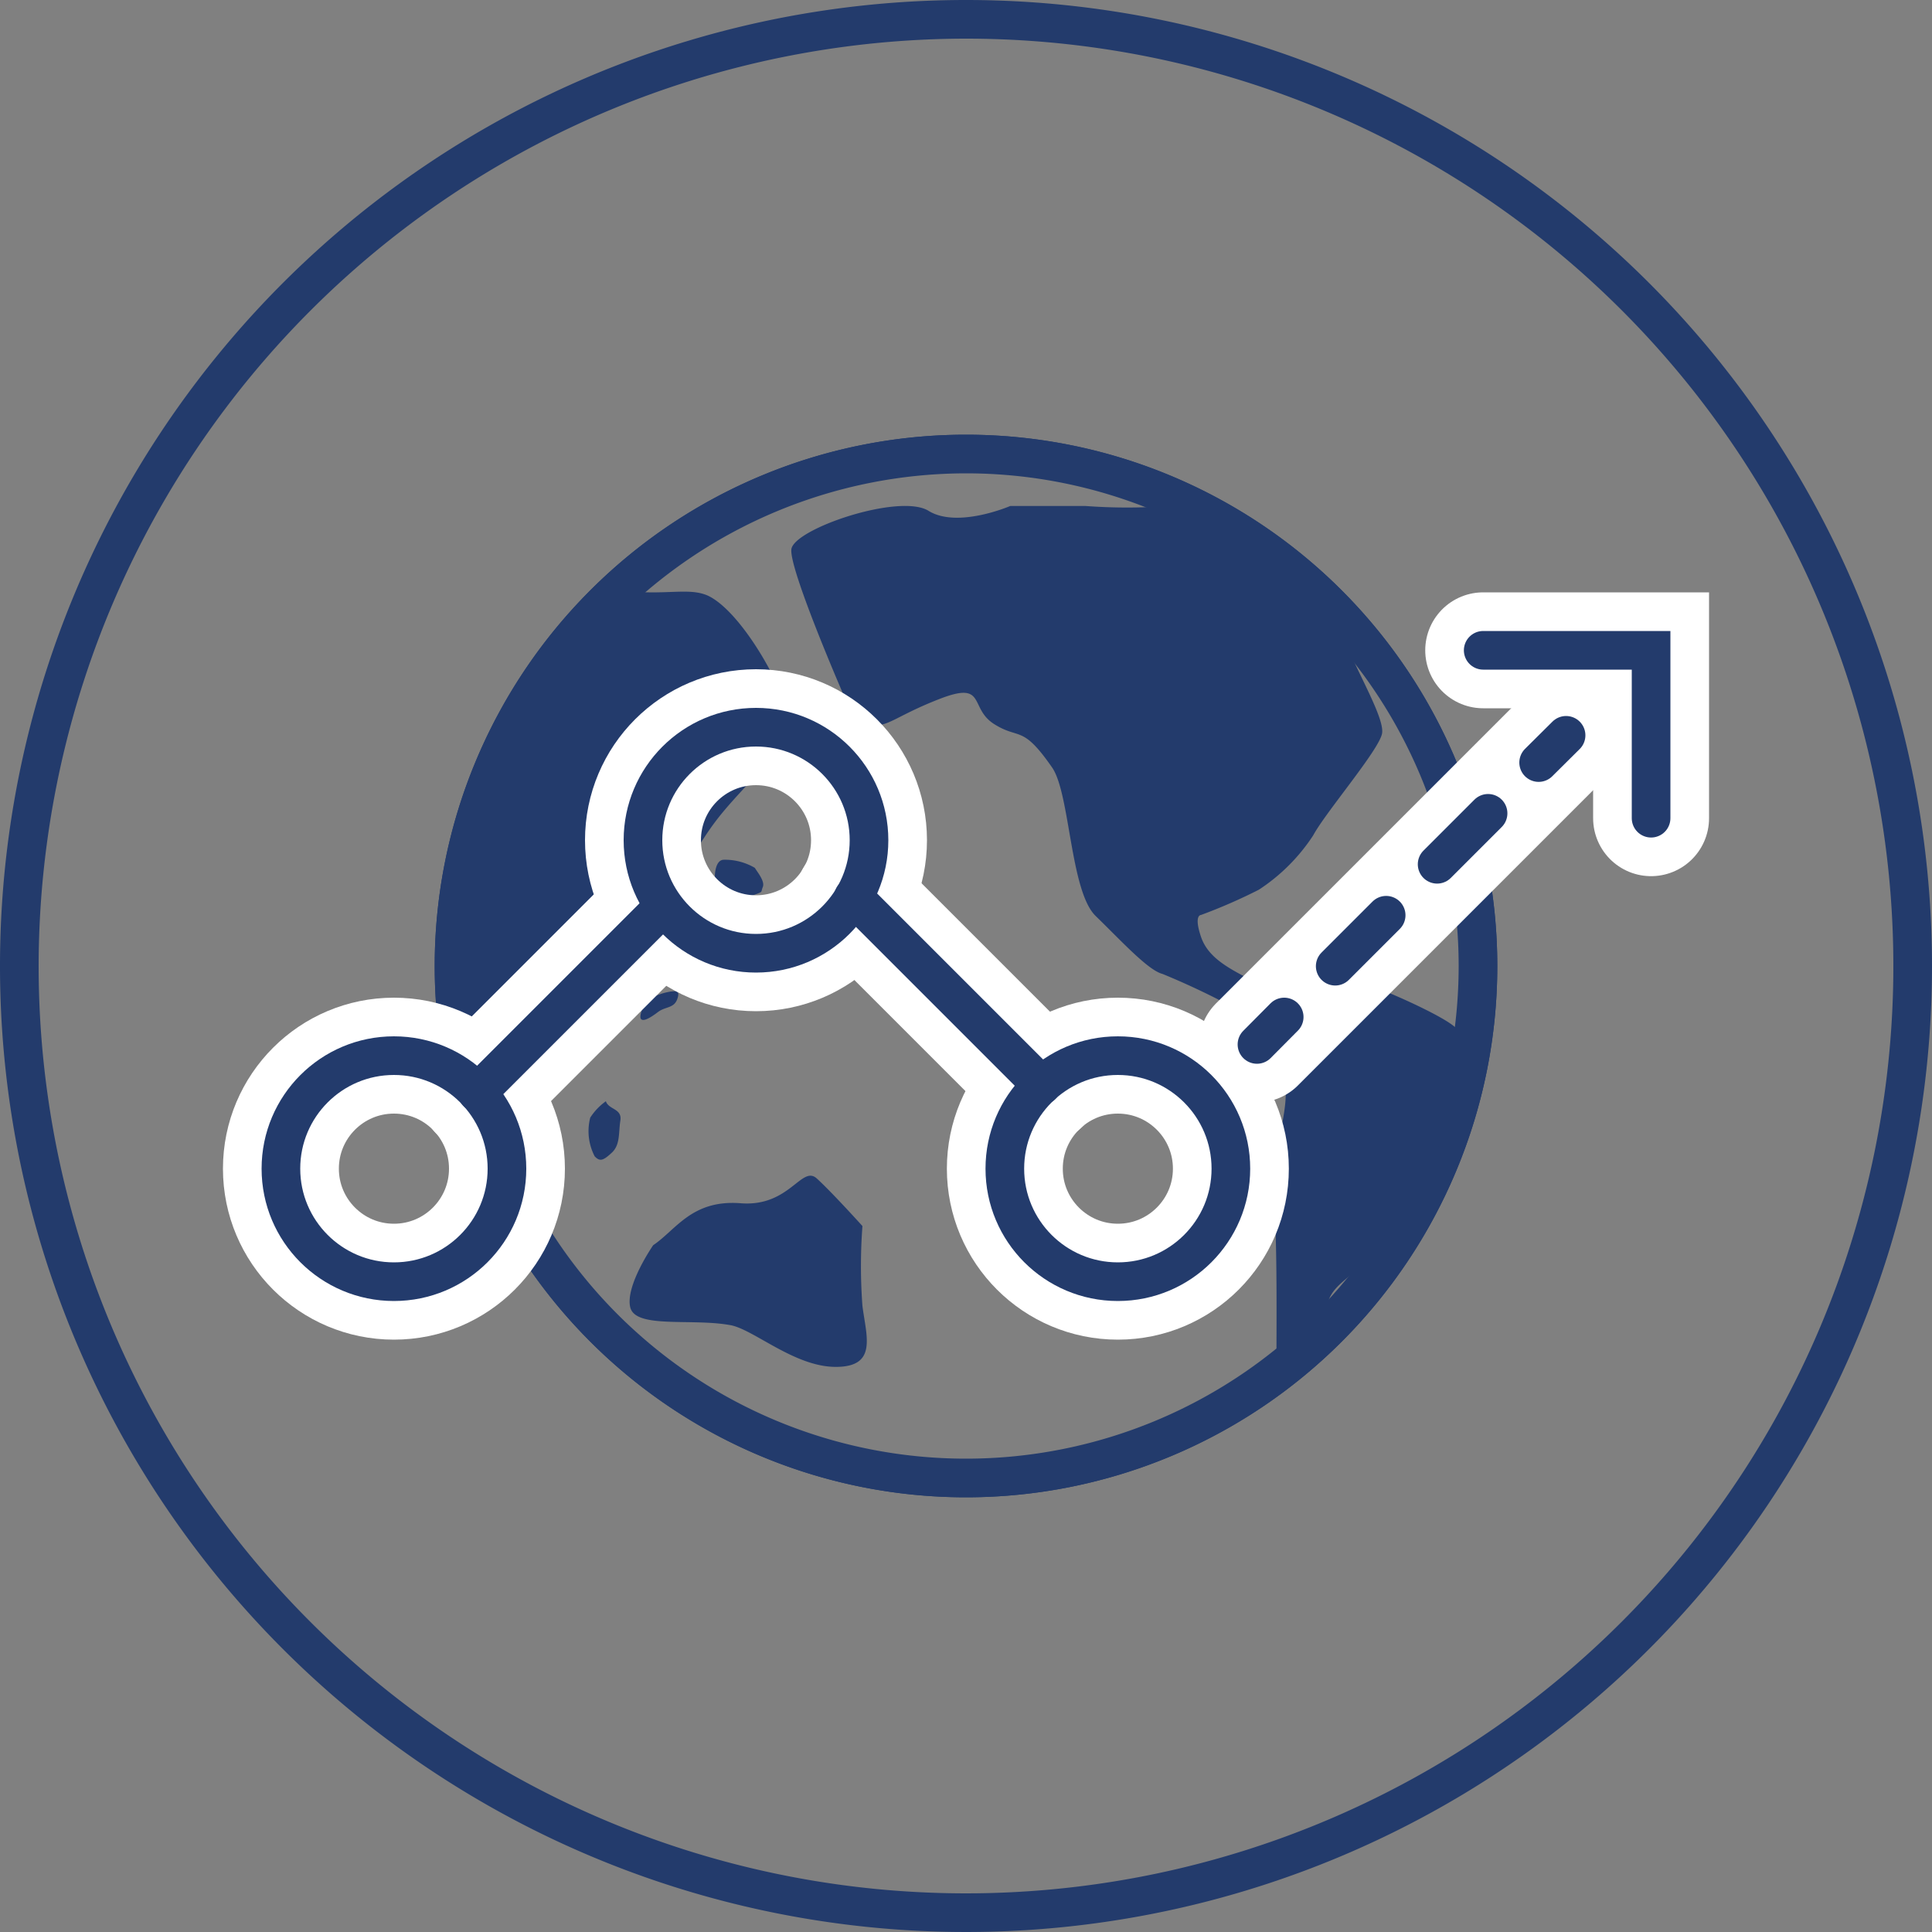 <svg xmlns="http://www.w3.org/2000/svg" width="100" height="100" viewBox="0 0 100 100"><rect x="0" y="0" width="100" height="100" fill="#808080" stroke="none"/><defs><style>.cls-1{fill:#233b6c;}.cls-2,.cls-3,.cls-4{fill:none;stroke-linecap:round;stroke-miterlimit:10;}.cls-2{stroke:#fff;stroke-width:6px;}.cls-3,.cls-4{stroke:#233b6c;stroke-width:2px;}.cls-4{stroke-dasharray:3.73 3.73;}</style></defs><title>icon-ourOperations-02</title><g id="レイヤー_2" data-name="レイヤー 2"><g id="コンテンツ"><path class="cls-1" d="M50,2A48,48,0,1,1,2,50,48.05,48.05,0,0,1,50,2m0-2a50,50,0,1,0,50,50A50,50,0,0,0,50,0Z"/><path class="cls-1" d="M50,24.5A25.5,25.5,0,1,1,24.5,50,25.53,25.53,0,0,1,50,24.5m0-2A27.5,27.5,0,1,0,77.5,50,27.5,27.5,0,0,0,50,22.5Z"/><path class="cls-1" d="M33.81,64.45c1.18-.79,2-2.37,4.53-2.17s3.15-2,3.94-1.28,2.36,2.46,2.36,2.46a27.65,27.65,0,0,0,0,4.14c.2,1.57.79,3.15-1.38,3.15s-4.31-2-5.51-2.17c-2-.35-4.87.2-5.13-.92S33.81,64.45,33.81,64.45Z"/><path class="cls-1" d="M37.09,46.3c-.17,0,0,1-1,1.86a9,9,0,0,1-2.65,1.53s-.51.31-.61.62-1,1.84,0,1.22c2-1.33,2.59-.22,3.16-.71a6.15,6.15,0,0,0,1.22-1.94s.51-1.65.52-1.85S37.26,46.25,37.09,46.3Z"/><path class="cls-1" d="M37,45.35s0-.85.47-.85a3.06,3.06,0,0,1,1.6.42c.13.22.54.7.41,1s.1.2-.65.47-.88.24-1.32,0S37,45.35,37,45.35Z"/><path class="cls-1" d="M31,51.28c.17-.2.14-.58.48-.54s.68.54.68.54a1.12,1.12,0,0,1-.21,1c-.37.47-.2.54-.71.68s-.85-.31-.81-.48A12.41,12.41,0,0,1,31,51.28Z"/><path class="cls-1" d="M31.36,57c.14.44.85.37.75,1s0,1.25-.44,1.66-.62.48-.89.19a2.82,2.82,0,0,1-.23-2A3.1,3.1,0,0,1,31.36,57Z"/><path class="cls-1" d="M33.4,51.84a3.29,3.29,0,0,1,1.33-.52c.17,0,.5-.12.33.38s-.62.39-1,.68-.78.53-.89.35S33.4,51.84,33.4,51.84Z"/><path class="cls-1" d="M50,22.5A27.5,27.5,0,1,0,77.5,50,27.5,27.5,0,0,0,50,22.5ZM76.35,50A26.2,26.2,0,0,1,76,54.45c-.23-.46-.44-.9-.53-1.1-.23-.52-3.34-1.89-3.94-2.1a7.64,7.64,0,0,0-3.18-.33c-1.3.15-1.69.75-3.19,0s-2.62-1.31-3-2.44,0-1.12,0-1.12a27.86,27.86,0,0,0,3-1.31,9.69,9.69,0,0,0,2.81-2.81c.64-1.19,3.35-4.35,3.56-5.25s-1.87-4.12-2.06-5.43a2.33,2.33,0,0,0-.14-.49A26.17,26.17,0,0,1,76.35,50Zm-45,18.63a26.13,26.13,0,0,1-5.87-8.91,5.59,5.59,0,0,0,.75.55c3.74,2.37,2.36-.39,2-3.35a37,37,0,0,1-.59-5.12C27.63,50.22,31,50,33,48.25s2.56-3.94,4.33-6.11,4.07-3.79,3.2-6c-.79-2-2.5-4.64-3.87-5.3-1-.46-2.23,0-4.4-.27a26.36,26.36,0,0,1,29.3-4.28,3.33,3.33,0,0,0-1.06-.1,29.18,29.18,0,0,1-4.31,0H52.29s-2.73,1.18-4.23.25-7,.94-7.1,2,2.63,7.36,2.63,7.36.34,1.41,1.32,1.68,1.31-.37,3.74-1.31,1.49.48,2.81,1.31,1.44,0,3,2.25c.93,1.35.93,6.4,2.25,7.68s2.71,2.81,3.46,3a39.14,39.14,0,0,1,5.53,2.8c.49.46.83,1.66.85,3.41,0,1.54-.91,3.93-.67,5.21s.19,6.56.19,8.24a.73.73,0,0,0,.27.65,26.34,26.34,0,0,1-35-2Zm37.28,0a2.32,2.32,0,0,0,0-.46c0-2.06,1.69-1.69,3.19-4.5.74-1.39,1.94-3.29,3-4.85A26.3,26.3,0,0,1,68.65,68.61Z"/><circle class="cls-2" cx="20.39" cy="60.49" r="5.85"/><circle class="cls-2" cx="57.86" cy="60.49" r="5.85"/><circle class="cls-2" cx="39.13" cy="43.49" r="5.85"/><line class="cls-2" x1="24.71" y1="56.56" x2="34.33" y2="46.94"/><line class="cls-2" x1="65.06" y1="54.06" x2="81.06" y2="38.06"/><line class="cls-2" x1="53.92" y1="56.18" x2="44.17" y2="46.43"/><polyline class="cls-2" points="85.46 42.35 85.46 33.66 76.77 33.66"/><circle class="cls-3" cx="20.39" cy="60.49" r="5.85"/><circle class="cls-3" cx="57.86" cy="60.49" r="5.85"/><circle class="cls-3" cx="39.13" cy="43.49" r="5.85"/><line class="cls-3" x1="24.71" y1="56.56" x2="34.33" y2="46.94"/><line class="cls-3" x1="65.06" y1="54.06" x2="66.47" y2="52.64"/><line class="cls-4" x1="69.11" y1="50.01" x2="78.33" y2="40.79"/><line class="cls-3" x1="79.64" y1="39.47" x2="81.06" y2="38.06"/><line class="cls-3" x1="53.92" y1="56.18" x2="44.17" y2="46.43"/><polyline class="cls-3" points="85.46 42.35 85.46 33.66 76.77 33.66"/></g></g></svg>